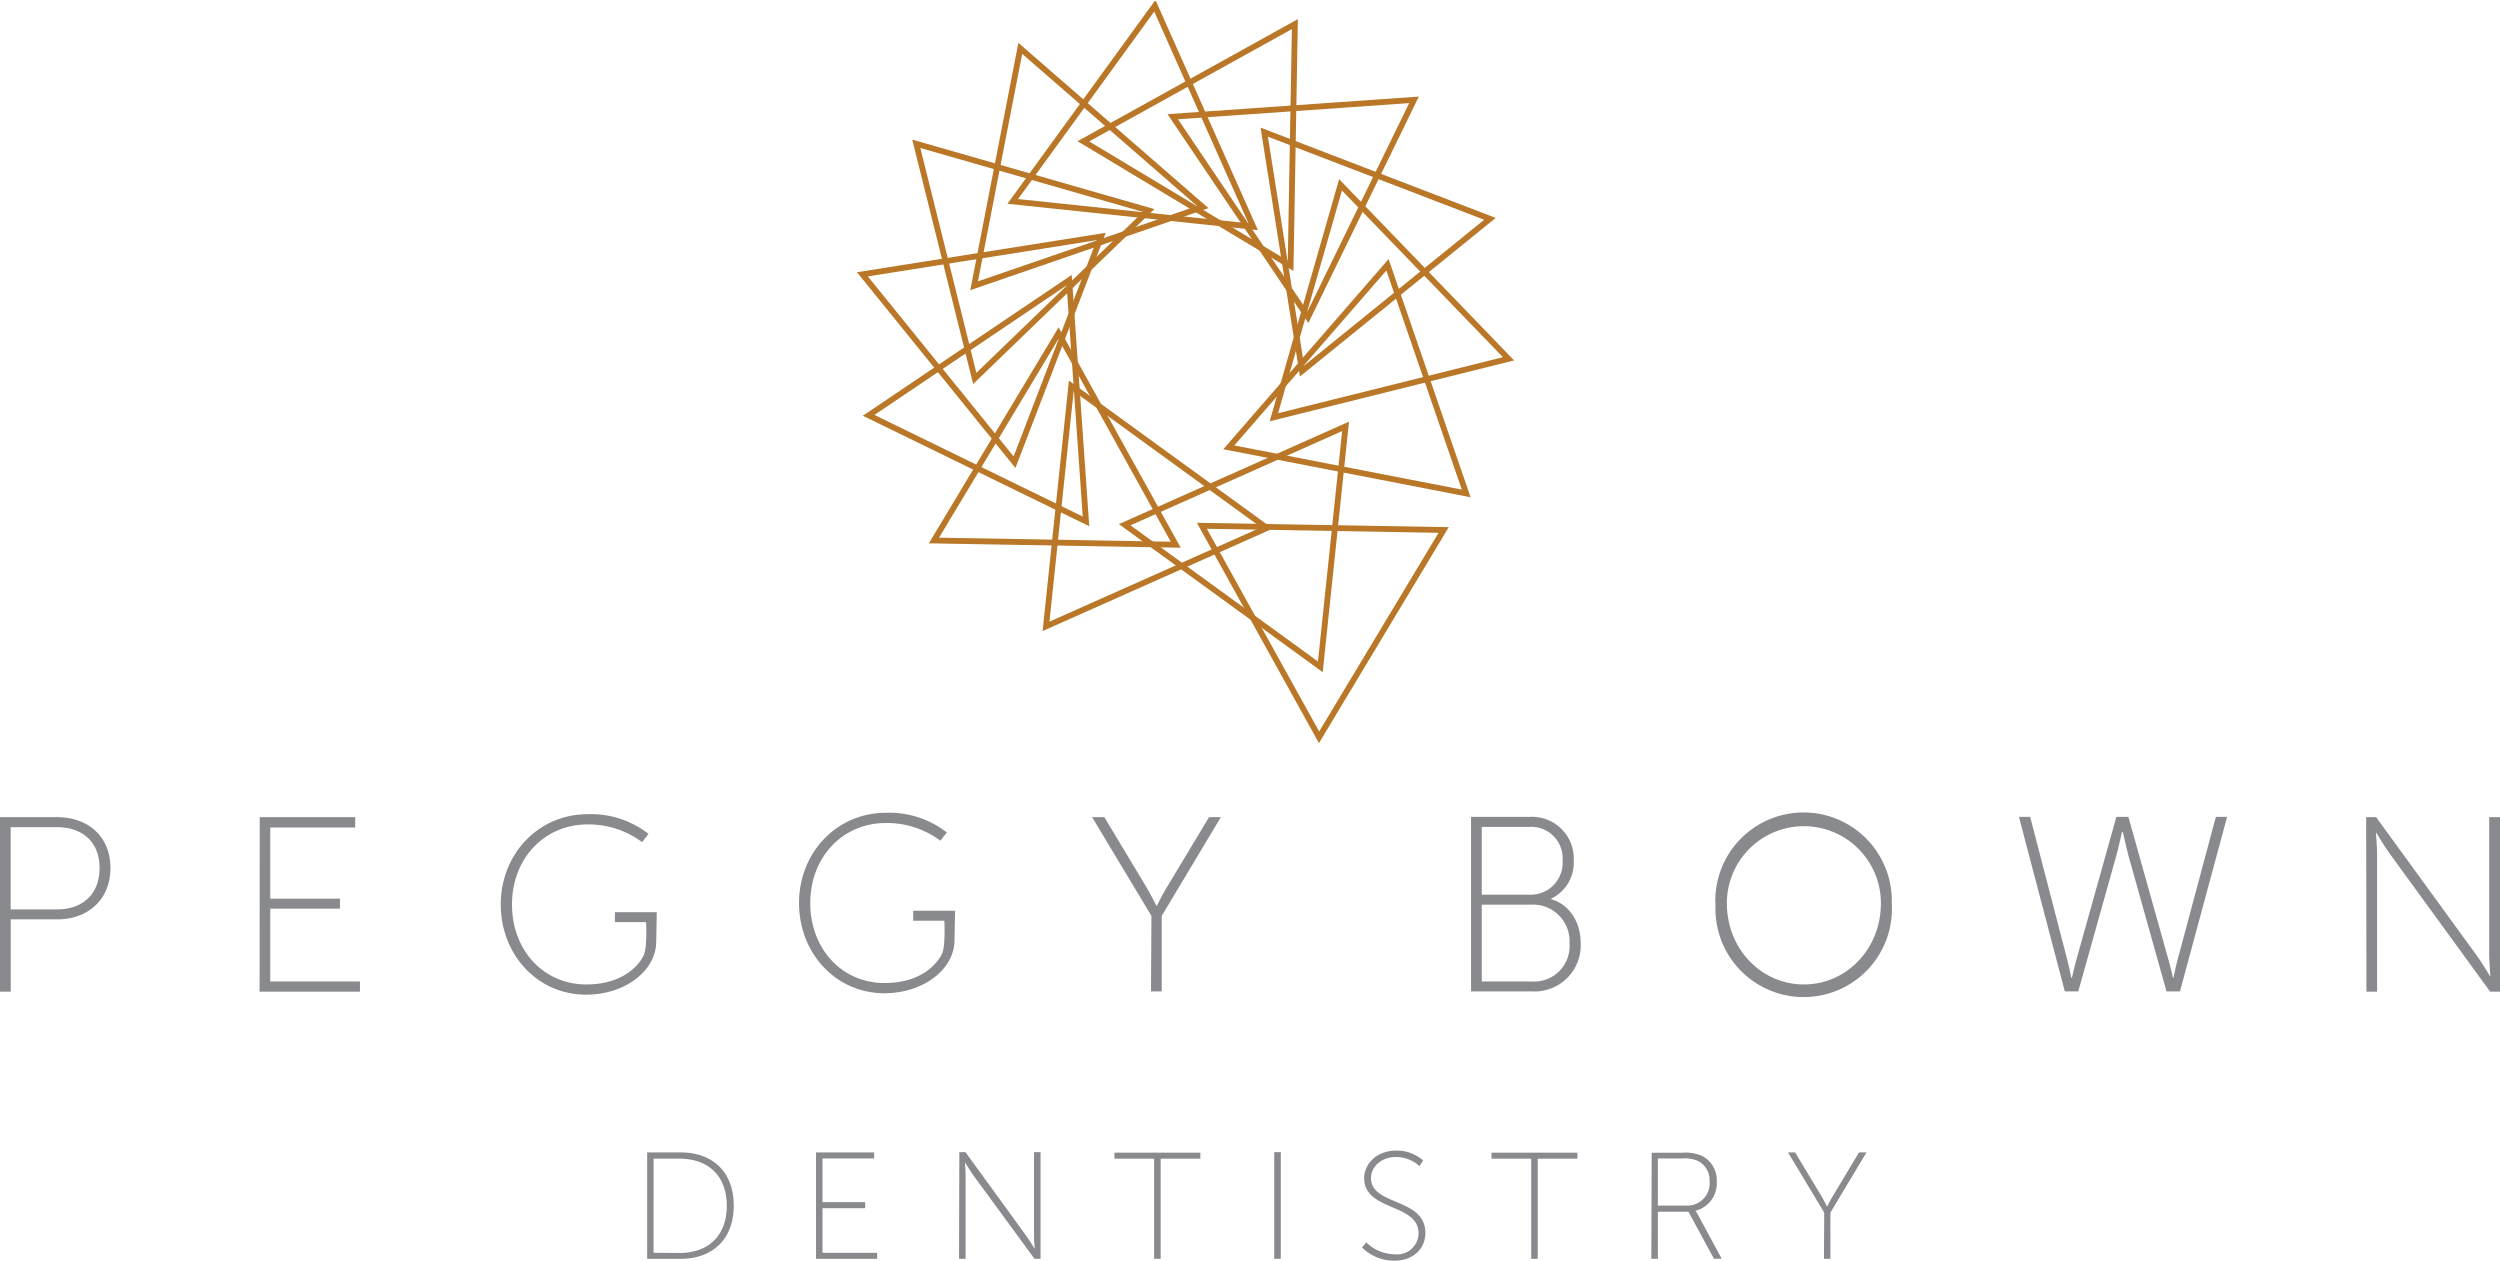 <svg xmlns="http://www.w3.org/2000/svg" xmlns:xlink="http://www.w3.org/1999/xlink" viewBox="0 0 351.52 177.29"><defs><style>.cls-1,.cls-2{fill:none;}.cls-2{stroke:#b97727;stroke-width:0.82px;}.cls-3{clip-path:url(#clip-path);}.cls-4{fill:#898a8d;}</style><clipPath id="clip-path"><rect class="cls-1" y="0.15" width="351.52" height="177.14"/></clipPath></defs><title>Coloured-logo</title><g id="Layer_2" data-name="Layer 2"><g id="Layer_1-2" data-name="Layer 1"><polygon class="cls-2" points="168.99 73.93 202.99 74.52 185.47 103.67 168.99 73.93"/><polygon class="cls-2" points="150.63 54.26 178.14 74.24 147.08 88.07 150.63 54.26"/><polygon class="cls-2" points="148.83 46.85 165.32 76.59 131.32 76 148.83 46.85"/><polygon class="cls-2" points="150.33 39.39 152.7 73.31 122.14 58.4 150.33 39.39"/><polygon class="cls-2" points="154.84 33.25 142.65 64.99 121.26 38.57 154.84 33.25"/><polygon class="cls-2" points="161.52 29.6 137.06 53.21 128.84 20.22 161.52 29.6"/><polygon class="cls-2" points="169.12 29.11 136.97 40.18 143.46 6.8 169.12 29.11"/><g class="cls-3"><polygon class="cls-2" points="176.21 31.88 142.4 28.32 162.38 0.81 176.21 31.88"/></g><polygon class="cls-2" points="181.47 37.38 152.33 19.87 182.07 3.39 181.47 37.38"/><polygon class="cls-2" points="183.91 44.6 164.9 16.41 198.82 14.04 183.91 44.6"/><polygon class="cls-2" points="183.08 52.17 177.76 18.58 209.5 30.77 183.08 52.17"/><polygon class="cls-2" points="179.12 58.67 188.49 25.99 212.11 50.45 179.12 58.67"/><polygon class="cls-2" points="172.78 62.9 195.09 37.23 206.16 69.38 172.78 62.9"/><polygon class="cls-2" points="158.14 73.78 189.2 59.95 185.65 93.76 158.14 73.78"/><g class="cls-3"><path class="cls-4" d="M332.74,139.44h1.5V120.2c0-1.23-.17-3.09-.17-3.09h.07s1.19,2,2,3.09l14,19.24h1.4V114.9H350v19.25c0,1.22.17,3.08.17,3.08h-.07s-1.19-2-2-3.08l-14-19.25h-1.4ZM298.43,117h.07s.49,2.32.94,3.89l5.19,18.51h1.89l6.63-24.54h-1.58l-5.36,20c-.32,1.19-.6,2.63-.6,2.63h-.07s-.31-1.4-.66-2.63l-5.61-20h-1.69l-5.6,20c-.35,1.23-.63,2.63-.67,2.63h-.07s-.28-1.44-.59-2.63l-5.19-20h-1.58l6.45,24.54h1.89l5.19-18.51c.46-1.57.95-3.89.95-3.89Zm-55.62,10a10.83,10.83,0,1,1,21.66,0c0,6.44-4.84,11.42-10.83,11.42s-10.83-5-10.83-11.42m-1.58,0A12.41,12.41,0,1,0,266,127a12.41,12.41,0,1,0-24.81,0m-32.84,11v-10.8h6.9a5.15,5.15,0,0,1,5.44,5.43,5,5,0,0,1-5.4,5.37Zm0-12.2v-9.53h6.66a4.41,4.41,0,0,1,4.7,4.73,4.49,4.49,0,0,1-4.67,4.8Zm-1.51,13.6h8.59a6.49,6.49,0,0,0,6.83-6.77c0-3.15-1.75-5.53-4.17-6.2v-.07a5.59,5.59,0,0,0,3.19-5.36,5.87,5.87,0,0,0-6.2-6.14h-8.24Zm-45,0h1.51V128.78l8.31-13.88H170l-5.82,9.68c-.74,1.19-1.51,2.77-1.51,2.77h-.07s-.8-1.58-1.5-2.77l-5.82-9.68h-1.72l8.34,13.88ZM92.35,128.26H86.46v1.4h4.38s.19,3.51-.32,4.62c-.6,1.34-2.83,4.14-8.09,4.14-6.06,0-10.44-4.87-10.44-11.25s4.48-11.25,10.65-11.25a12.59,12.59,0,0,1,7.64,2.49l.91-1.16a13.19,13.19,0,0,0-8.55-2.77c-6.94,0-12.23,5.61-12.23,12.69s5.19,12.69,12,12.69c5.43,0,9.86-3.34,9.86-7.47m-55.77,7.05H50.61V138H38V127.77H47.8v-1.41H38v-10H49.94V114.9H36.52Zm-35-11.57V116.31H8c3.58,0,6,2.06,6,5.74s-2.38,5.82-6,5.82ZM0,139.44H1.51V129.27H8.06c4.28,0,7.47-2.76,7.47-7.22s-3.19-7.15-7.47-7.15H0Z"/><path class="cls-4" d="M256.46,177h.91v-6.5l5.07-8.46h-1.05l-3.54,5.9c-.45.73-.92,1.69-.92,1.69h-.05s-.49-1-.92-1.69l-3.55-5.9h-1l5.09,8.46Zm-23.35-7.48v-6.63h3.42a4.77,4.77,0,0,1,2.1.3,3,3,0,0,1,1.75,2.89,3.14,3.14,0,0,1-3.21,3.44Zm-.92,7.48h.92v-6.62h4.3L241,177h1.09l-3.36-6.22a3,3,0,0,0-.34-.53v0a4,4,0,0,0,3-4.13,3.83,3.83,0,0,0-2.07-3.59,5.72,5.72,0,0,0-2.7-.45h-4.38Zm-16.89,0h.92V162.92h5.58v-.85H209.72v.85h5.58Zm-23.79-1.6a6.33,6.33,0,0,0,4.57,1.86c2.67,0,4.34-1.73,4.34-3.89,0-5-7.65-3.78-7.65-7.74,0-1.45,1.32-2.95,3.55-2.95a5,5,0,0,1,3.27,1.28l.51-.79a5.59,5.59,0,0,0-3.8-1.39c-2.72,0-4.49,1.88-4.49,3.87,0,4.68,7.65,3.51,7.65,7.76a3,3,0,0,1-3.34,2.95,5.73,5.73,0,0,1-4-1.67ZM179.17,177h.92v-15h-.92Zm-16.89,0h.92V162.92h5.58v-.85H156.7v.85h5.58Zm-27.43,0h.92V165.3c0-.75-.1-1.88-.1-1.88h0s.73,1.19,1.22,1.88L145.46,177h.85v-15h-.92v11.74c0,.74.11,1.88.11,1.88h0s-.73-1.2-1.22-1.88l-8.53-11.74h-.86Zm-20.11,0h8.59v-.85h-7.68v-6.27h6v-.85h-6v-6.14h7.27v-.85h-8.18Zm-22.84-.85V162.92h3.64c4,0,6.65,2.35,6.65,6.63s-2.68,6.63-6.65,6.63ZM91,177h4.71c4.44,0,7.46-2.71,7.46-7.48s-3-7.48-7.46-7.48H91Z"/><path class="cls-4" d="M134.29,128.06H128.4v1.4h4.38s.19,3.51-.32,4.62c-.61,1.34-2.83,4.14-8.09,4.14-6.06,0-10.44-4.87-10.44-11.25s4.48-11.25,10.65-11.25a12.59,12.59,0,0,1,7.64,2.49l.91-1.16a13.19,13.19,0,0,0-8.55-2.77c-6.94,0-12.23,5.61-12.23,12.69s5.19,12.69,12,12.69c5.43,0,9.86-3.34,9.86-7.47"/></g></g></g></svg>